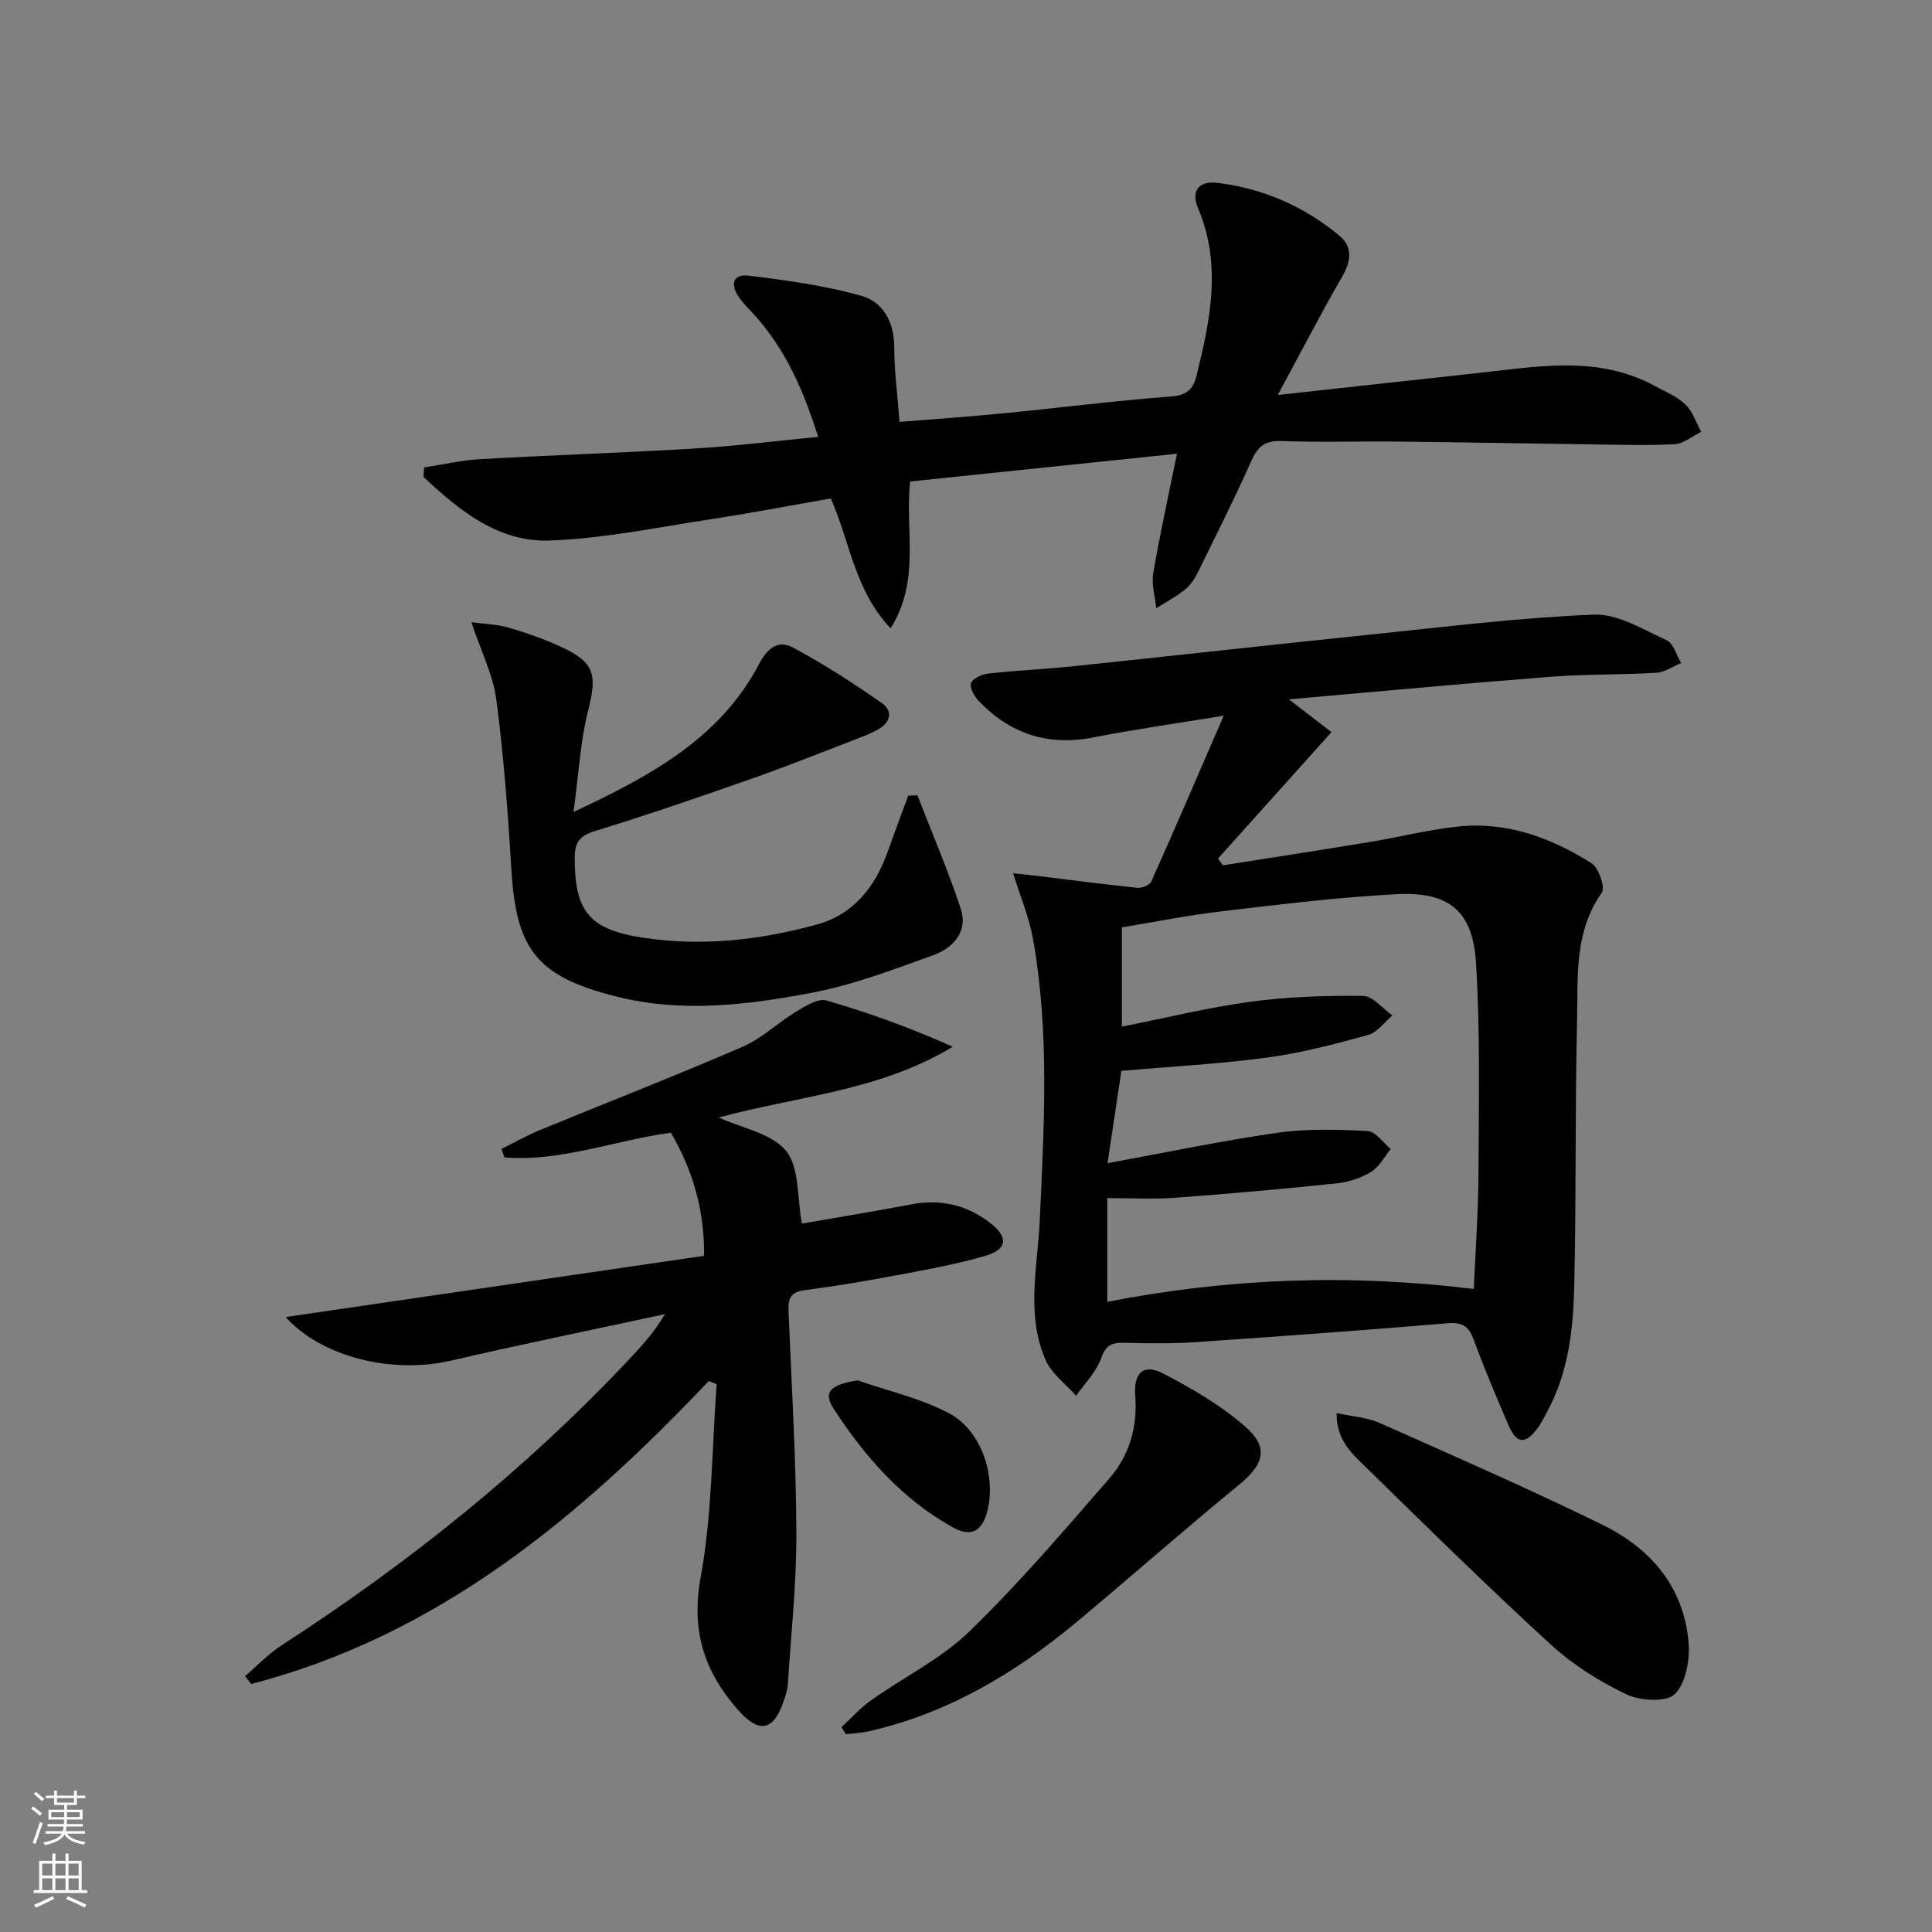 <svg enable-background="new 0 0 400 400" viewBox="0 0 400 400" xmlns="http://www.w3.org/2000/svg"><rect x="0" y="0" width="400" height="400" fill="#808080" stroke="none"/><g fill="#010000"><path d="m266.85 144.79c4.11 3.17 6.78 5.22 8.82 6.79-8.16 9.09-15.84 17.64-23.51 26.19.34.46.69.93 1.03 1.39 10.11-1.6 20.23-3.16 30.33-4.82 6.06-1 12.05-2.52 18.14-3.19 10.17-1.13 19.4 2.23 27.83 7.56 1.5.95 2.91 5.03 2.15 6.11-5.78 8.16-4.92 17.49-5.13 26.51-.42 18.32-.16 36.66-.58 54.97-.21 8.96-1.21 17.92-5.64 26.05-.64 1.17-1.22 2.38-2.02 3.44-2.52 3.34-4.31 3.13-5.99-.79-2.47-5.8-4.96-11.6-7.12-17.52-1.02-2.79-2.28-3.78-5.38-3.52-17.55 1.47-35.12 2.75-52.69 3.94-4.81.33-9.66.21-14.49.11-2.46-.05-3.68.54-4.62 3.2-1.01 2.85-3.4 5.21-5.19 7.78-2.16-2.47-5.1-4.6-6.34-7.46-4.07-9.42-1.62-19.29-1.17-29.04.88-19.44 2.05-38.93-1.44-58.25-.78-4.35-2.55-8.51-4.08-13.43 1.71.17 2.93.28 4.15.43 7.18.88 14.36 1.82 21.56 2.57.94.1 2.56-.57 2.9-1.32 4.92-10.99 9.67-22.06 14.99-34.32-10.12 1.67-18.6 2.85-26.98 4.5-9.32 1.84-17.1-.68-23.6-7.39-.96-.99-2.04-2.73-1.76-3.78.25-.95 2.23-1.9 3.53-2.04 5.77-.65 11.59-.89 17.37-1.49 20.48-2.14 40.95-4.44 61.44-6.55 15.53-1.6 31.05-3.54 46.62-4.17 4.97-.2 10.2 3.08 15.08 5.3 1.42.65 2.02 3.11 3 4.73-1.71.7-3.39 1.91-5.14 2.01-7.3.44-14.64.27-21.92.83-17.66 1.37-35.29 3.02-54.15 4.67zm38.28 122.08c.36-8.39.94-16 .97-23.61.06-14.62.38-29.27-.5-43.84-.66-10.81-5.57-14.85-16.39-14.29-12.08.62-24.13 2.12-36.16 3.53-7 .82-13.94 2.22-20.78 3.34v20.56c9.06-1.8 17.77-3.96 26.63-5.16 7.69-1.04 15.53-1.3 23.3-1.21 2.04.02 4.05 2.63 6.08 4.05-1.67 1.39-3.13 3.52-5.04 4.04-6.86 1.89-13.8 3.73-20.83 4.67-9.99 1.34-20.09 1.87-30.24 2.76-.9 6.01-1.82 12.13-2.87 19.12 12.06-2.21 23.56-4.64 35.18-6.3 6.13-.88 12.46-.68 18.67-.36 1.66.09 3.2 2.42 4.79 3.72-1.32 1.61-2.36 3.67-4.03 4.7-2.06 1.27-4.6 2.14-7.02 2.4-11.2 1.17-22.43 2.17-33.66 3-4.56.33-9.17.06-13.99.06v21.48c25-4.87 49.93-5.85 75.89-2.66z"/><path d="m146.73 285.93c-26.81 28.31-56.13 52.72-94.74 62.72-.42-.54-.83-1.09-1.25-1.63 2.53-2.16 4.86-4.64 7.64-6.43 26.1-16.89 50.21-36.18 71.57-58.83 2.71-2.88 5.41-5.77 7.72-9.68-14.76 3.19-29.57 6.2-44.28 9.62-12.19 2.83-26.79-.72-34.25-9.02 28.83-4.22 57.5-8.41 86.63-12.68.1-9.54-2.35-17.72-6.87-25.48-11.63 1.56-22.73 6.05-34.47 5.11-.2-.59-.4-1.17-.6-1.76 2.65-1.31 5.24-2.79 7.97-3.91 13.97-5.75 28.05-11.22 41.91-17.22 4.03-1.74 7.36-5.03 11.18-7.33 1.89-1.14 4.48-2.76 6.21-2.27 8.82 2.54 17.47 5.7 26.15 9.57-15.07 9.19-32.29 10.24-48.44 14.66 4.8 2.2 10.93 3.26 13.93 6.9 2.79 3.4 2.25 9.53 3.29 15.06 7.15-1.25 14.92-2.51 22.66-3.98 6.11-1.16 11.58.13 16.41 3.92 3.69 2.9 3.47 5.37-1 6.7-6.02 1.79-12.25 2.88-18.44 4.05-6.36 1.2-12.75 2.28-19.16 3.11-3.35.44-3.33 2.34-3.22 4.92.64 15.12 1.54 30.23 1.6 45.36.04 10.44-1.1 20.89-1.77 31.33-.07 1.13-.46 2.27-.82 3.36-2.08 6.24-5.08 6.93-9.47 1.95-6.95-7.87-9.8-16.36-7.76-27.45 2.4-13.09 2.32-26.64 3.31-40-.56-.23-1.1-.45-1.64-.67z"/><path d="m169.39 90.45c-3.03-9.61-6.72-18.01-13.05-25.08-1.11-1.24-2.33-2.4-3.29-3.75-1.81-2.53-1.52-4.98 1.98-4.55 7.85.97 15.77 2.05 23.35 4.19 4.46 1.26 6.76 5.42 6.76 10.59.01 4.95.68 9.91 1.1 15.5 7.37-.6 14.42-1.08 21.44-1.77 11.57-1.13 23.11-2.61 34.7-3.49 3.32-.25 4.63-1.42 5.36-4.36 2.86-11.54 5.23-23.01.29-34.67-1.39-3.28-.09-5.69 3.98-5.2 9.48 1.14 17.95 4.84 25.27 10.91 2.84 2.36 2.46 5.29.6 8.51-4.45 7.71-8.53 15.62-13.33 24.5 14.61-1.6 27.77-3.08 40.93-4.49 12.53-1.34 25.16-3.87 37.13 2.61 2.19 1.18 4.62 2.19 6.37 3.87 1.5 1.44 2.18 3.73 3.23 5.64-1.84.89-3.64 2.46-5.52 2.56-5.98.3-11.99.09-17.99.02-13.14-.17-26.29-.43-39.43-.57-8-.08-16.01.19-23.99-.11-3.47-.13-4.94 1.25-6.25 4.21-3.24 7.29-6.82 14.43-10.34 21.59-.8 1.63-1.63 3.43-2.94 4.59-1.88 1.68-4.22 2.85-6.36 4.24-.24-2.42-1.02-4.93-.63-7.24 1.33-7.84 3.06-15.6 4.92-24.76-18.68 1.94-36.97 3.85-55.26 5.75-1.06 10.39 2.19 20.48-4.03 30.39-7.47-7.89-8.38-17.83-12.38-26.88-8.29 1.45-16.7 3.06-25.15 4.35-10.98 1.67-21.96 3.96-33.01 4.36-10.71.39-18.78-6.24-26.16-13.16.04-.66.07-1.31.11-1.97 3.89-.59 7.75-1.5 11.66-1.72 14.78-.84 29.58-1.31 44.35-2.2 8.27-.49 16.51-1.53 25.58-2.41z"/><path d="m189.94 164.65c3.02 7.81 6.34 15.52 8.96 23.46 1.6 4.85-1.63 8.2-5.78 9.69-8.24 2.97-16.54 6.13-25.09 7.75-13.36 2.54-26.92 4.19-40.5.75-16.29-4.12-20.66-9.57-21.66-26.28-.7-11.75-1.58-23.51-3.11-35.17-.67-5.09-3.14-9.95-5.17-16.03 3.07.42 5.47.45 7.68 1.11 3.64 1.08 7.27 2.32 10.72 3.91 7.18 3.3 7.68 5.71 5.75 13.39-1.59 6.31-1.92 12.94-3 20.88 16.37-7.65 30.48-15.47 38.46-30.71 1.82-3.48 4.11-4.87 6.95-3.35 6.37 3.41 12.49 7.36 18.42 11.51 2.41 1.68 1.81 4.09-.89 5.53-1.17.62-2.39 1.16-3.63 1.63-7.43 2.85-14.81 5.82-22.31 8.46-10.78 3.79-21.6 7.5-32.52 10.87-3.12.96-4.21 2.24-4.23 5.46-.04 11.12 2.95 14.92 14.08 16.62 12.19 1.87 24.24.52 36.01-2.7 7.6-2.08 12.13-7.81 14.72-15.12 1.37-3.87 2.82-7.7 4.23-11.56.64-.05 1.28-.07 1.91-.1z"/><path d="m276.73 292.56c3.32.73 6.34.9 8.92 2.05 15.46 6.87 30.97 13.66 46.16 21.1 9.88 4.84 16.76 12.78 17.78 24.2.32 3.62-.5 8.51-2.8 10.81-1.75 1.75-7.21 1.44-10.07.07-5.62-2.68-11.12-6.15-15.7-10.35-13-11.91-25.58-24.29-38.19-36.63-2.86-2.8-6.17-5.61-6.1-11.25z"/><path d="m174.22 357.59c2.04-1.87 3.91-3.99 6.15-5.58 6.75-4.79 14.45-8.54 20.31-14.22 10.25-9.92 19.56-20.84 28.94-31.62 4.14-4.76 5.93-10.6 5.42-17.14-.38-4.87 1.75-6.75 5.76-4.67 5.98 3.1 11.97 6.59 17.01 11 5.02 4.38 3.84 7.86-1.32 12.08-11.32 9.26-22.28 18.96-33.52 28.33-12.77 10.64-26.79 19.01-43.23 22.7-1.51.34-3.08.4-4.63.58-.3-.48-.6-.97-.89-1.46z"/><path d="m177.56 285.79c6.33 2.2 13.03 3.7 18.89 6.79 6.85 3.61 9.83 13.18 7.94 20.38-1.07 4.06-3.39 5.3-6.93 3.36-10.6-5.81-18.35-14.66-24.83-24.6-2.31-3.54-.71-5.03 4.93-5.93z"/></g><path d="m6.44 374.46.42-.45c.65.47 1.27.95 1.85 1.44l-.45.49c-.65-.56-1.25-1.06-1.82-1.48m.93 7.33-.63-.26c.55-1.36 1.05-2.8 1.52-4.33.19.1.38.19.59.27-.46 1.29-.95 2.73-1.48 4.32m-.38-10.38.44-.42c.43.34 1.01.82 1.74 1.44l-.49.49c-.53-.51-1.09-1.01-1.69-1.51m2.5.35h1.72v-1.04h.59v1.04h3.52v-1.04h.59v1.04h1.75v.53h-1.75v1.42h-2.03v.97h3.22v2.03h-3.24c0 .35-.01.66-.03.93h3.32v.53h-3.37c-.03.27-.08.58-.15.94h3.96v.53h-3.71c.67.92 1.93 1.48 3.79 1.68-.13.24-.23.44-.29.59-2.13-.38-3.48-1.08-4.04-2.12-.43.97-1.77 1.72-4.03 2.23-.09-.19-.2-.37-.33-.55 2.1-.42 3.37-1.03 3.81-1.83h-3.36v-.53h3.58c.08-.29.13-.61.16-.94h-3.33v-.53h3.39c.02-.27.04-.58.04-.93h-3.23v-2.03h3.25v-.97h-2.07v-1.42h-1.73zm1.12 3.44v1h2.65c.01-.3.02-.44.01-.4v-.25-.35zm1.19-2h3.52v-.91h-3.52zm4.71 2h-2.63v.59c0 .15-.01.28-.01.4h2.64z" fill="#fbfcfa"/><path d="m13.56 383.74h.63v1.52h2.72v6.07h1.13v.6h-11.06v-.6h1.13v-6.07h2.73v-1.52h.63v1.52h2.1v-1.52zm-2.69 8.83.38.56c-1.24.63-2.53 1.25-3.85 1.85-.1-.21-.21-.42-.34-.63 1.36-.55 2.63-1.15 3.81-1.78m-2.13-4.27h2.1v-2.45h-2.1zm0 3.04h2.1v-2.46h-2.1zm2.72-3.04h2.1v-2.45h-2.1zm0 3.04h2.1v-2.46h-2.1zm6.07 3.6c-1.41-.71-2.7-1.3-3.86-1.78l.35-.56c1.45.62 2.75 1.19 3.84 1.72zm-1.25-9.09h-2.1v2.45h2.1zm-2.09 5.49h2.1v-2.46h-2.1z" fill="#fbfcfa"/></svg>